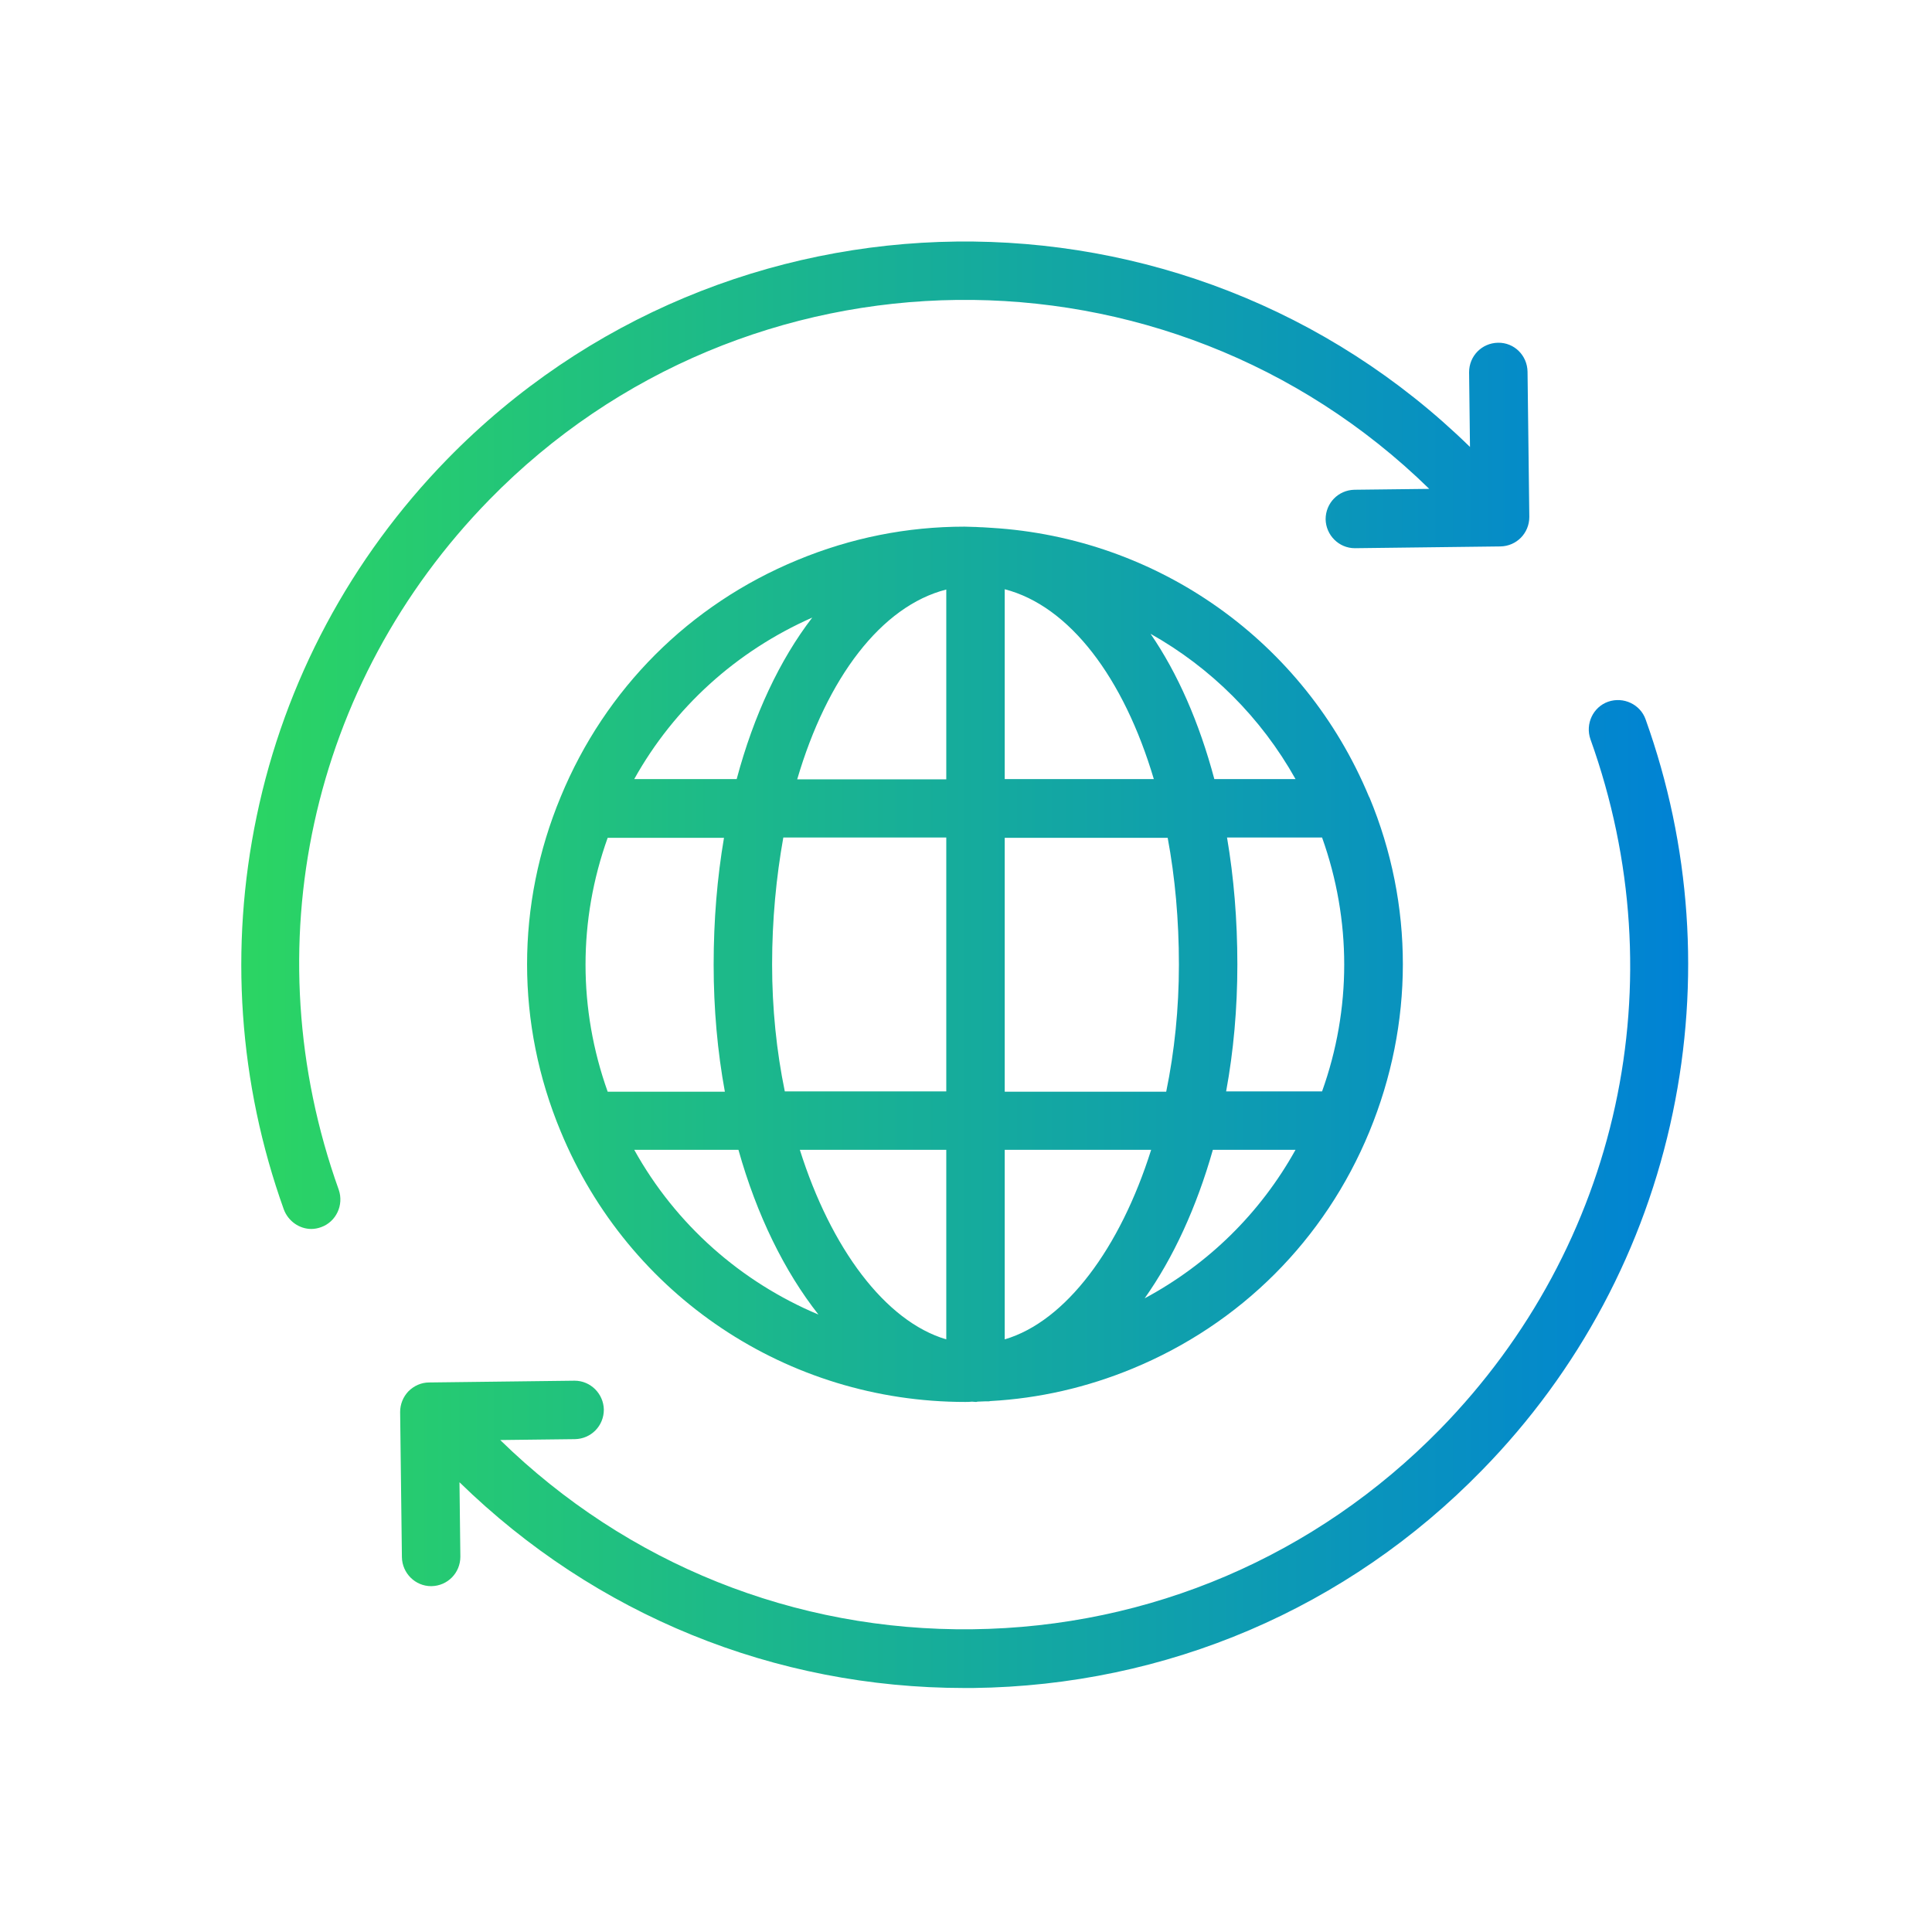 <?xml version="1.0" encoding="UTF-8" standalone="no"?>
<!DOCTYPE svg PUBLIC "-//W3C//DTD SVG 1.1//EN" "http://www.w3.org/Graphics/SVG/1.1/DTD/svg11.dtd">
<svg width="100%" height="100%" viewBox="0 0 100 100" version="1.1" xmlns="http://www.w3.org/2000/svg" xmlns:xlink="http://www.w3.org/1999/xlink" xml:space="preserve" style="fill-rule:evenodd;clip-rule:evenodd;stroke-linejoin:round;stroke-miterlimit:1.414;">
    <g transform="matrix(1,0,0,1,-473.667,0)">
        <g id="inet.-services" transform="matrix(1,0,0,1,364.833,0)">
            <rect x="108.833" y="0" width="100" height="100" style="fill:none;"/>
            <g transform="matrix(0.191,0,0,0.191,121.323,12.499)">
                <path d="M67.207,69.998C136.648,-1.041 250.887,-2.4 321.93,67.041L301.688,67.279C297.289,67.361 293.848,70.881 293.848,75.279C293.93,79.6 297.449,83.119 301.77,83.119L301.848,83.119L341.207,82.639C345.609,82.561 349.047,79.041 349.047,74.639L348.566,35.279C348.488,30.881 344.969,27.361 340.566,27.439C336.168,27.521 332.727,31.041 332.727,35.439L332.969,55.682C255.688,-19.842 131.367,-18.318 55.848,58.959C29.688,85.76 11.77,119.201 4.168,155.76C-3.273,191.361 -0.71,228.158 11.527,262.318C12.727,265.521 15.77,267.6 18.969,267.6C19.848,267.6 20.727,267.439 21.609,267.119C25.688,265.682 27.848,261.119 26.406,256.959C2.968,191.439 18.566,119.76 67.207,69.998Z" style="fill:url(#_Linear1);fill-rule:nonzero;"/>
            </g>
            <g transform="matrix(0.191,0,0,0.191,121.323,12.499)">
                <path d="M59.129,336.24C96.008,372.24 144.566,391.998 196.008,391.998L198.328,391.998C250.727,391.361 299.688,370.479 336.25,332.959C362.488,306.158 380.328,272.639 387.93,236.08C395.367,200.479 392.809,163.682 380.566,129.521C379.129,125.439 374.566,123.279 370.406,124.721C366.328,126.158 364.168,130.721 365.609,134.882C389.129,200.4 373.527,272.08 324.887,321.842C291.207,356.24 246.25,375.521 198.09,376.08C150.008,376.639 104.566,358.4 70.168,324.799L90.406,324.561C94.809,324.479 98.25,320.959 98.25,316.561C98.168,312.24 94.648,308.721 90.328,308.721L90.25,308.721L50.887,309.201C48.809,309.201 46.809,310.08 45.289,311.6C43.848,313.119 43.047,315.119 43.047,317.201L43.527,356.561C43.609,360.881 47.129,364.4 51.449,364.4L51.527,364.4C55.93,364.318 59.367,360.799 59.367,356.4L59.129,336.24Z" style="fill:url(#_Linear2);fill-rule:nonzero;"/>
            </g>
            <g transform="matrix(0.191,0,0,0.191,121.323,12.499)">
                <path d="M305.609,150.479C288.09,108.318 248.406,80.318 203.289,77.6C202.488,77.521 201.609,77.521 200.727,77.439L200.406,77.439C199.93,77.439 199.449,77.361 198.969,77.361L198.727,77.361C197.848,77.361 196.969,77.279 196.008,77.279C180.406,77.279 165.207,80.318 150.727,86.318C121.449,98.4 98.648,121.201 86.566,150.479C74.406,179.76 74.406,211.998 86.566,241.201C104.969,285.682 148.008,314.479 196.168,314.479C196.809,314.479 197.367,314.479 198.008,314.4C198.328,314.4 198.727,314.479 199.047,314.479C199.207,314.479 199.367,314.479 199.449,314.4C200.168,314.4 200.809,314.318 201.527,314.318L202.328,314.318C202.566,314.318 202.727,314.318 202.969,314.24C216.168,313.521 229.129,310.561 241.527,305.439C270.809,293.361 293.609,270.561 305.688,241.279C317.77,211.998 317.848,179.76 305.688,150.561C305.609,150.561 305.609,150.561 305.609,150.479C305.609,150.561 305.609,150.561 305.609,150.479ZM154.727,101.92C145.93,113.361 138.887,128.318 134.25,145.682L106.488,145.682C117.289,126.318 134.09,111.041 154.727,101.92ZM99.289,161.6L130.809,161.6C128.968,172.4 128.007,183.92 128.007,195.998C128.007,207.92 129.047,219.521 131.047,230.4L99.289,230.4C91.289,207.998 91.289,183.92 99.289,161.6ZM106.488,246.158L134.727,246.158C139.688,263.842 147.207,279.119 156.406,290.799C135.449,281.998 117.77,266.479 106.488,246.158ZM191.047,297.521C174.488,292.639 159.77,272.799 151.367,246.158L191.047,246.158L191.047,297.521ZM191.047,230.318L147.289,230.318C145.047,219.439 143.848,207.842 143.848,195.92C143.848,183.842 144.969,172.24 146.887,161.521L191.047,161.521L191.047,230.318ZM191.047,145.76L150.648,145.76C158.727,118.24 173.449,98.799 191.047,94.318L191.047,145.76ZM285.688,145.682L263.688,145.682C259.609,130.4 253.77,117.041 246.406,106.318C262.648,115.439 276.328,128.959 285.688,145.682ZM206.887,94.24C224.488,98.799 239.129,118.24 247.289,145.682L206.887,145.682L206.887,94.24ZM206.887,161.6L251.047,161.6C253.047,172.318 254.09,183.842 254.09,195.998C254.09,207.92 252.887,219.521 250.648,230.4L206.887,230.4L206.887,161.6ZM206.887,297.521L206.887,246.158L246.566,246.158C238.168,272.799 223.449,292.639 206.887,297.521ZM244.809,286.4C252.566,275.439 258.887,261.682 263.289,246.158L285.688,246.158C276.168,263.28 262.09,277.119 244.809,286.4ZM292.887,230.318L266.887,230.318C268.887,219.439 269.93,207.92 269.93,195.92C269.93,183.842 268.969,172.318 267.129,161.521L292.887,161.521C300.887,183.92 300.887,207.998 292.887,230.318Z" style="fill:url(#_Linear3);fill-rule:nonzero;"/>
            </g>
        </g>
    </g>
    <defs>
        <linearGradient id="_Linear1" x1="0" y1="0" x2="1" y2="0" gradientUnits="userSpaceOnUse" gradientTransform="matrix(392.096,0,0,391.992,-0,196.002)"><stop offset="0" style="stop-color:rgb(43,213,99);stop-opacity:1"/><stop offset="1" style="stop-color:rgb(0,130,213);stop-opacity:1"/></linearGradient>
        <linearGradient id="_Linear2" x1="0" y1="0" x2="1" y2="0" gradientUnits="userSpaceOnUse" gradientTransform="matrix(392.096,0,0,391.992,-0,196.002)"><stop offset="0" style="stop-color:rgb(43,213,99);stop-opacity:1"/><stop offset="1" style="stop-color:rgb(0,130,213);stop-opacity:1"/></linearGradient>
        <linearGradient id="_Linear3" x1="0" y1="0" x2="1" y2="0" gradientUnits="userSpaceOnUse" gradientTransform="matrix(392.096,0,0,391.992,-0,196.002)"><stop offset="0" style="stop-color:rgb(43,213,99);stop-opacity:1"/><stop offset="1" style="stop-color:rgb(0,130,213);stop-opacity:1"/></linearGradient>
    </defs>
</svg>
